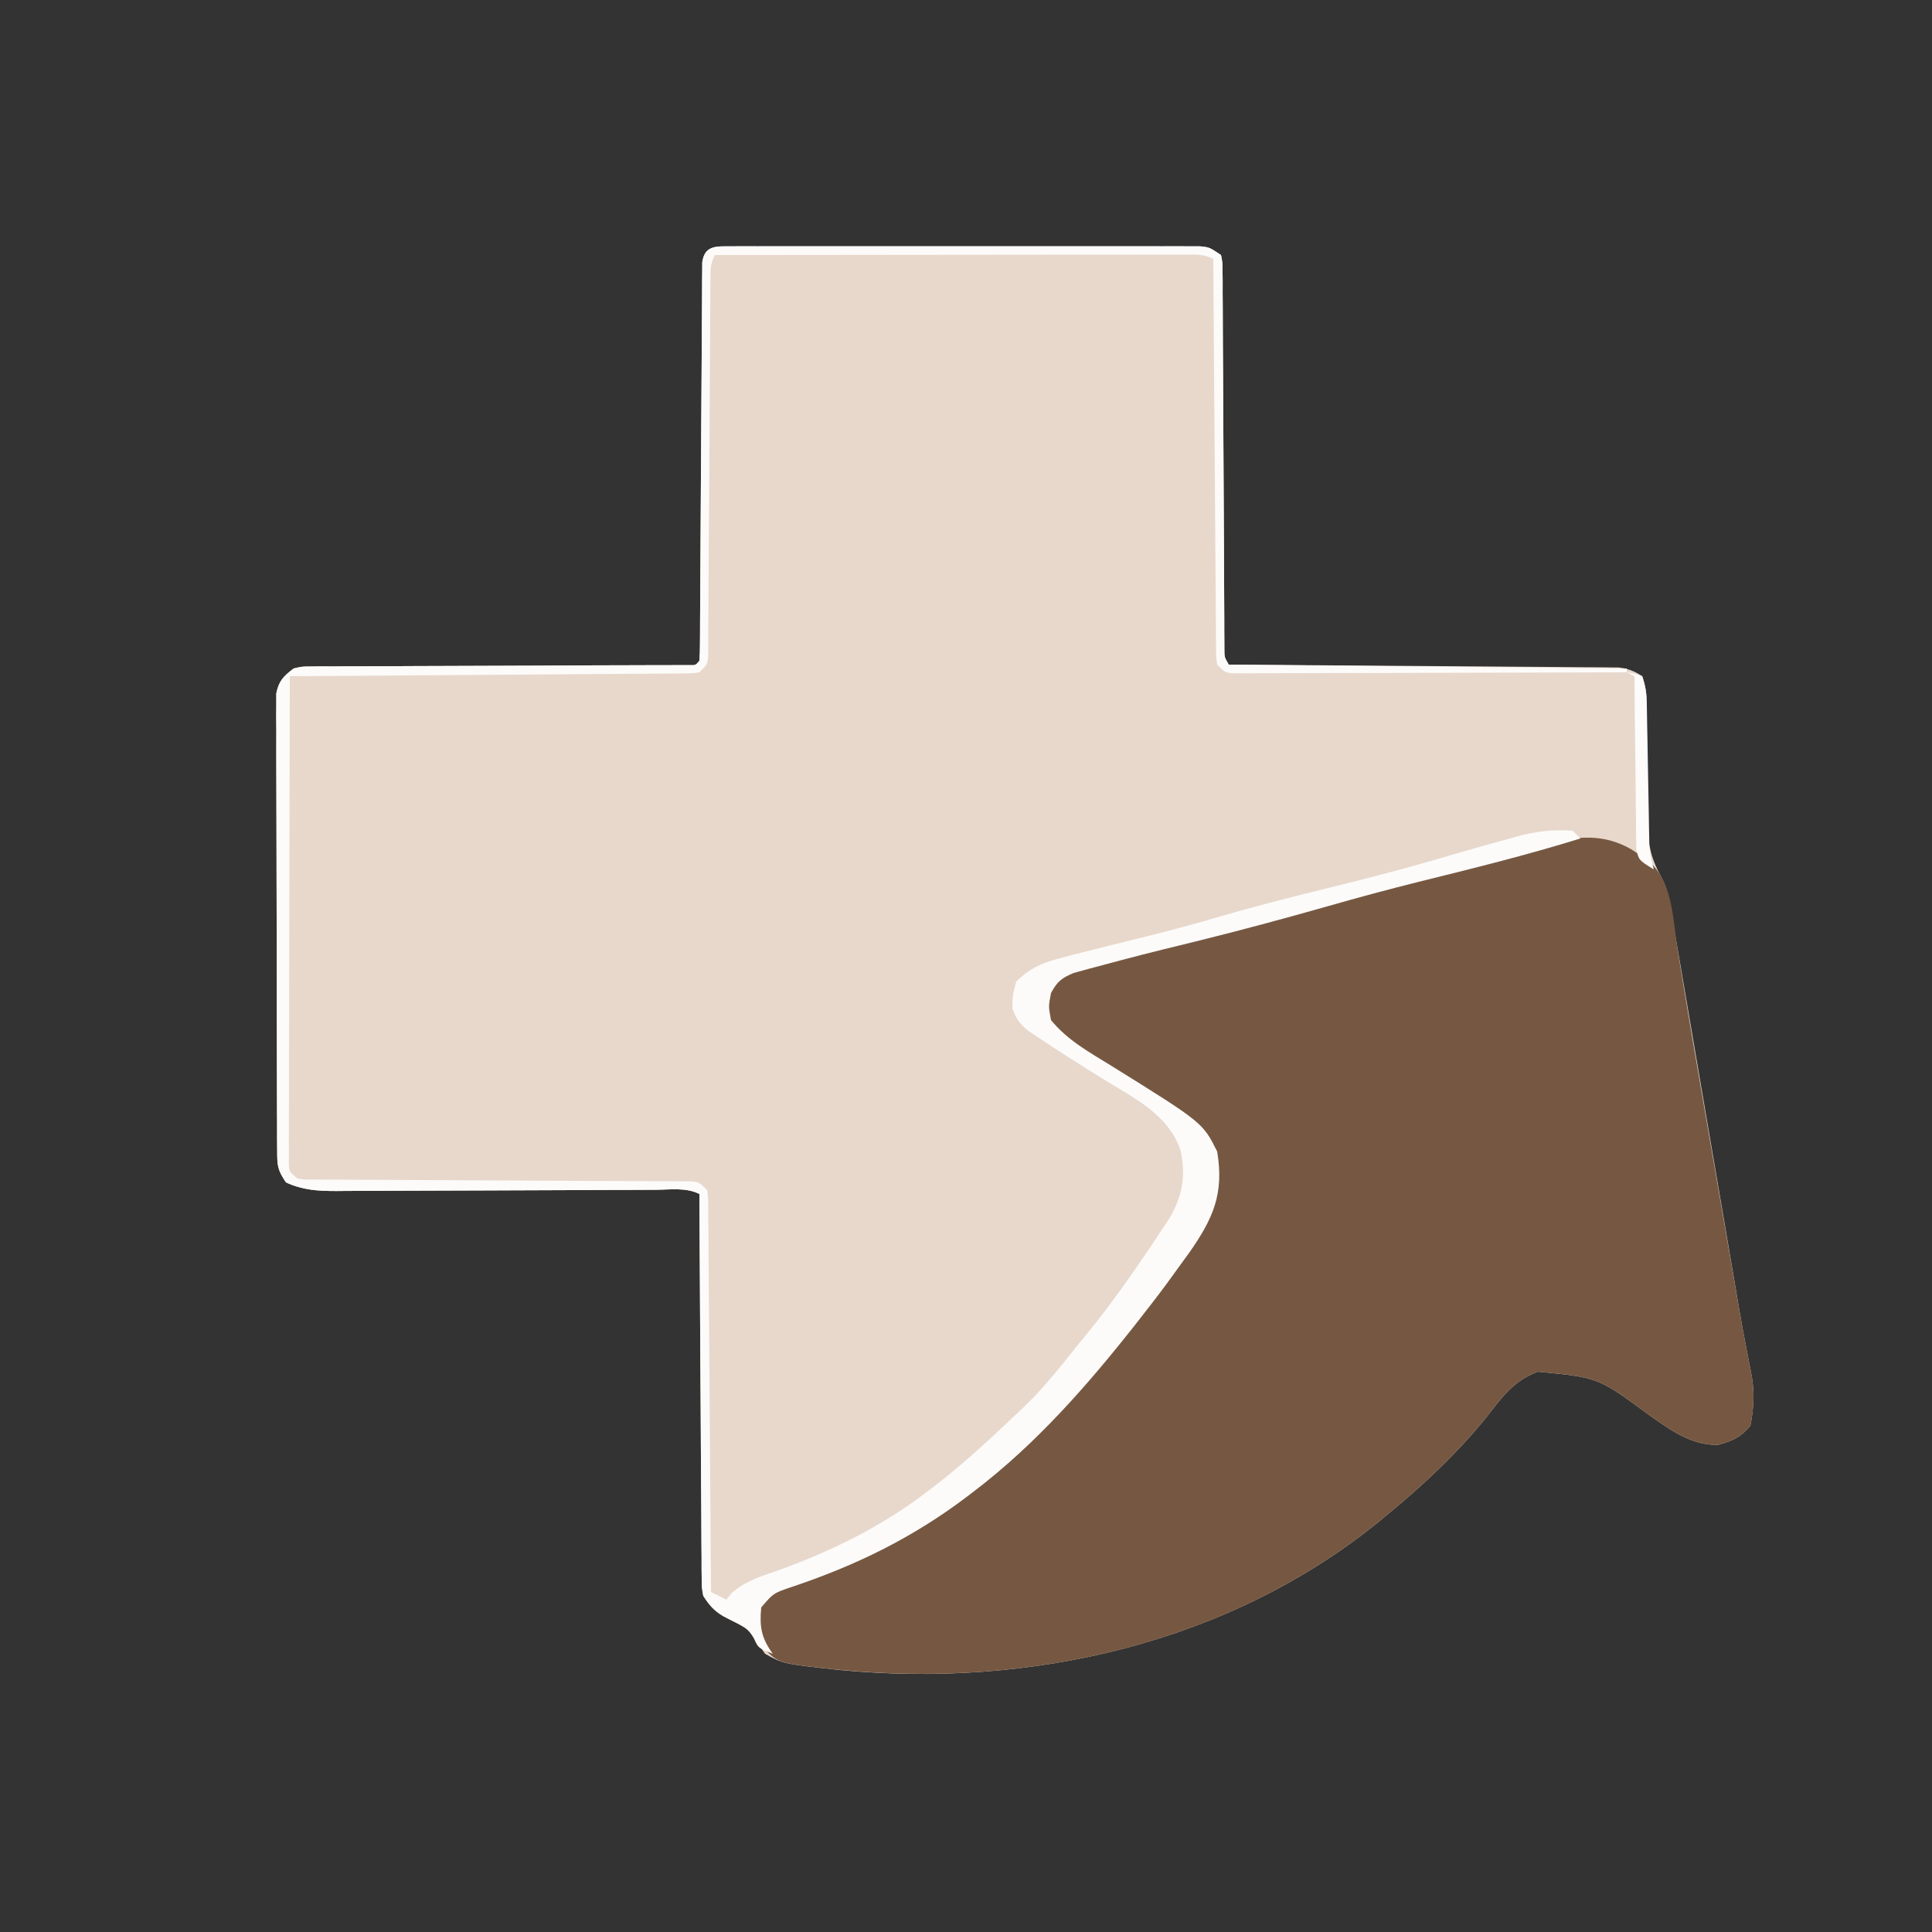 <?xml version="1.0" encoding="UTF-8"?>
<svg version="1.1" xmlns="http://www.w3.org/2000/svg" width="500" height="500">
<rect width="100%" height="100%" fill="#333333" stroke="none"/>
<path d="M0 0 C1.084 -0.006 2.168 -0.011 3.284 -0.017 C4.479 -0.013 5.673 -0.009 6.904 -0.005 C8.784 -0.01 8.784 -0.01 10.703 -0.015 C14.147 -0.023 17.591 -0.021 21.035 -0.015 C24.636 -0.01 28.237 -0.014 31.837 -0.017 C37.886 -0.021 43.935 -0.016 49.983 -0.007 C56.979 0.004 63.975 0.001 70.971 -0.01 C76.973 -0.02 82.974 -0.021 88.976 -0.016 C92.563 -0.012 96.149 -0.012 99.736 -0.019 C103.735 -0.025 107.733 -0.016 111.732 -0.005 C112.924 -0.009 114.116 -0.013 115.345 -0.017 C116.431 -0.011 117.518 -0.006 118.638 0 C120.057 0.001 120.057 0.001 121.504 0.002 C123.882 0.254 123.882 0.254 126.882 2.254 C127.264 4.119 127.264 4.119 127.274 6.429 C127.285 7.304 127.297 8.179 127.308 9.081 C127.305 10.043 127.302 11.005 127.299 11.996 C127.307 13.008 127.316 14.019 127.325 15.061 C127.35 18.417 127.354 21.773 127.359 25.129 C127.373 27.453 127.389 29.777 127.406 32.101 C127.448 38.229 127.473 44.357 127.494 50.485 C127.529 60.295 127.59 70.105 127.652 79.915 C127.671 83.351 127.683 86.787 127.694 90.222 C127.704 92.319 127.714 94.415 127.725 96.512 C127.726 97.474 127.727 98.436 127.728 99.427 C127.733 100.302 127.739 101.177 127.744 102.079 C127.747 102.841 127.749 103.604 127.752 104.389 C127.769 106.347 127.769 106.347 128.882 108.254 C130.164 108.262 131.445 108.27 132.766 108.278 C144.832 108.356 156.898 108.444 168.964 108.541 C175.167 108.591 181.371 108.638 187.574 108.676 C193.559 108.713 199.544 108.759 205.528 108.812 C207.813 108.831 210.099 108.846 212.384 108.857 C215.581 108.874 218.777 108.903 221.973 108.935 C222.922 108.937 223.871 108.939 224.848 108.942 C225.72 108.953 226.592 108.964 227.491 108.975 C228.247 108.981 229.003 108.987 229.782 108.992 C232.232 109.298 233.817 109.902 235.882 111.254 C236.793 113.986 237.011 115.603 237.024 118.415 C237.031 119.25 237.038 120.085 237.046 120.945 C237.05 121.845 237.054 122.745 237.058 123.672 C237.081 125.585 237.105 127.499 237.13 129.412 C237.165 132.423 237.195 135.433 237.208 138.444 C237.224 141.354 237.264 144.262 237.308 147.172 C237.305 148.507 237.305 148.507 237.302 149.869 C237.406 155.2 238.316 158.774 240.92 163.42 C242.354 166.153 242.829 168.866 243.347 171.895 C243.462 172.542 243.576 173.19 243.694 173.857 C244.081 176.071 244.45 178.287 244.82 180.504 C245.101 182.133 245.383 183.761 245.667 185.389 C246.338 189.268 247 193.149 247.657 197.03 C248.989 204.894 250.338 212.755 251.688 220.615 C253.581 231.645 255.471 242.676 257.351 253.708 C257.559 254.931 257.559 254.931 257.772 256.178 C258.428 260.031 259.084 263.884 259.739 267.737 C259.919 268.793 259.919 268.793 260.103 269.869 C260.339 271.255 260.573 272.642 260.806 274.028 C261.415 277.63 262.063 281.219 262.764 284.804 C262.908 285.558 263.052 286.313 263.2 287.09 C263.474 288.518 263.756 289.944 264.051 291.367 C264.993 296.35 264.841 300.327 263.882 305.254 C261.246 308.278 259.363 309.12 255.507 310.191 C248.496 310.312 243.183 306.31 237.632 302.441 C224.491 292.737 224.491 292.737 208.882 291.254 C202.594 293.571 199.665 297.788 195.605 302.977 C188.156 312.209 179.071 320.771 169.882 328.254 C169.251 328.786 168.619 329.319 167.968 329.867 C128.947 361.654 77.471 373.206 28.07 368.441 C13.557 366.857 13.557 366.857 8.882 364.254 C7.481 362.301 6.149 360.297 4.882 358.254 C2.653 356.828 0.392 355.663 -1.997 354.527 C-4.478 353.038 -5.572 351.693 -7.118 349.254 C-7.502 347.138 -7.502 347.138 -7.516 344.825 C-7.529 343.944 -7.541 343.064 -7.554 342.156 C-7.553 341.198 -7.552 340.24 -7.55 339.253 C-7.56 338.238 -7.57 337.223 -7.581 336.177 C-7.611 332.823 -7.62 329.468 -7.629 326.113 C-7.646 323.787 -7.664 321.461 -7.684 319.135 C-7.731 313.013 -7.761 306.891 -7.787 300.769 C-7.817 294.522 -7.864 288.275 -7.909 282.027 C-7.995 269.77 -8.062 257.512 -8.118 245.254 C-11.566 243.53 -15.544 244.144 -19.337 244.172 C-20.772 244.177 -20.772 244.177 -22.235 244.181 C-24.317 244.189 -26.398 244.198 -28.48 244.209 C-31.775 244.227 -35.07 244.237 -38.365 244.245 C-47.736 244.27 -57.107 244.305 -66.478 244.35 C-72.205 244.377 -77.933 244.394 -83.66 244.405 C-85.844 244.411 -88.027 244.421 -90.21 244.435 C-93.267 244.454 -96.323 244.461 -99.38 244.465 C-100.281 244.474 -101.182 244.483 -102.111 244.492 C-106.806 244.484 -110.778 244.279 -115.118 242.254 C-117.316 238.956 -117.371 237.968 -117.385 234.137 C-117.394 233.078 -117.402 232.02 -117.411 230.929 C-117.41 229.768 -117.409 228.607 -117.408 227.41 C-117.415 226.187 -117.422 224.965 -117.429 223.705 C-117.444 220.349 -117.451 216.994 -117.452 213.638 C-117.454 210.838 -117.461 208.037 -117.469 205.236 C-117.485 198.629 -117.49 192.022 -117.488 185.414 C-117.487 178.597 -117.508 171.78 -117.54 164.963 C-117.566 159.111 -117.577 153.259 -117.575 147.406 C-117.575 143.911 -117.581 140.415 -117.602 136.92 C-117.625 133.022 -117.616 129.125 -117.604 125.227 C-117.615 124.068 -117.626 122.909 -117.638 121.714 C-117.629 120.653 -117.621 119.592 -117.612 118.498 C-117.613 117.577 -117.614 116.655 -117.615 115.706 C-116.951 112.435 -115.752 111.254 -113.118 109.254 C-111.004 108.749 -111.004 108.749 -108.695 108.742 C-107.816 108.729 -106.937 108.717 -106.031 108.704 C-105.075 108.711 -104.118 108.717 -103.133 108.724 C-102.119 108.715 -101.106 108.706 -100.062 108.697 C-96.712 108.673 -93.362 108.677 -90.012 108.68 C-87.689 108.667 -85.365 108.653 -83.041 108.637 C-76.925 108.599 -70.808 108.584 -64.691 108.574 C-54.888 108.554 -45.086 108.498 -35.284 108.445 C-31.851 108.43 -28.418 108.423 -24.985 108.417 C-22.895 108.41 -20.805 108.403 -18.715 108.396 C-17.752 108.396 -16.789 108.397 -15.798 108.397 C-14.492 108.391 -14.492 108.391 -13.159 108.385 C-12.398 108.384 -11.638 108.383 -10.854 108.381 C-9.088 108.442 -9.088 108.442 -8.118 107.254 C-8.015 105.893 -7.98 104.526 -7.973 103.161 C-7.966 102.279 -7.959 101.397 -7.952 100.488 C-7.949 99.513 -7.947 98.538 -7.944 97.534 C-7.934 96.002 -7.934 96.002 -7.924 94.439 C-7.91 92.214 -7.898 89.989 -7.888 87.764 C-7.872 84.247 -7.848 80.731 -7.823 77.214 C-7.752 67.213 -7.692 57.212 -7.641 47.211 C-7.609 41.102 -7.568 34.993 -7.521 28.884 C-7.505 26.549 -7.492 24.215 -7.484 21.88 C-7.472 18.621 -7.448 15.363 -7.421 12.104 C-7.42 11.131 -7.419 10.158 -7.419 9.155 C-7.409 8.27 -7.399 7.386 -7.389 6.474 C-7.385 5.703 -7.381 4.932 -7.377 4.137 C-6.767 -0.299 -3.713 0.003 0 0 Z " fill="#E8D8CC" transform="translate(189.118,63.746)"/>
<path d="M0 0 C0.901 0.592 0.901 0.592 1.82 1.195 C2.4 1.569 2.98 1.943 3.578 2.328 C10.809 7.603 10.684 17.835 12 26.051 C12.443 28.758 12.886 31.466 13.331 34.173 C13.449 34.892 13.567 35.61 13.688 36.351 C15.163 45.324 16.715 54.285 18.266 63.246 C18.568 64.995 18.87 66.744 19.173 68.494 C19.941 72.934 20.71 77.373 21.479 81.813 C22.105 85.432 22.731 89.051 23.357 92.67 C24.118 97.071 24.879 101.471 25.641 105.871 C25.78 106.677 25.92 107.483 26.063 108.314 C26.335 109.883 26.606 111.451 26.878 113.02 C27.14 114.529 27.399 116.039 27.658 117.549 C28.306 121.319 28.985 125.079 29.72 128.833 C29.937 129.968 29.937 129.968 30.158 131.126 C30.43 132.547 30.711 133.965 31.003 135.381 C31.939 140.333 31.771 144.297 30.82 149.195 C28.184 152.22 26.301 153.062 22.445 154.133 C15.434 154.254 10.121 150.251 4.57 146.383 C-8.571 136.679 -8.571 136.679 -24.18 135.195 C-30.468 137.512 -33.397 141.729 -37.457 146.918 C-44.906 156.151 -53.991 164.712 -63.18 172.195 C-63.811 172.728 -64.443 173.26 -65.094 173.809 C-104.145 205.62 -155.684 217.197 -205.117 212.32 C-205.915 212.242 -206.712 212.164 -207.533 212.083 C-220.868 210.606 -220.868 210.606 -224.68 206.508 C-226.438 202.625 -226.869 200.407 -226.18 196.195 C-222.545 191.687 -218.762 190.013 -213.367 188.383 C-189.05 180.379 -169.635 165.588 -151.18 148.195 C-150.447 147.506 -149.715 146.816 -148.961 146.105 C-143.549 140.855 -138.867 135.092 -134.18 129.195 C-133.316 128.134 -132.451 127.072 -131.586 126.012 C-124.619 117.395 -118.354 108.37 -112.373 99.043 C-111.403 97.541 -110.389 96.066 -109.363 94.602 C-106.876 89.544 -107.624 83.673 -108.18 78.195 C-112.172 68.647 -124.013 63.375 -132.497 58.261 C-148.067 48.864 -148.067 48.864 -151.18 44.195 C-151.607 40.345 -151.663 38.031 -149.703 34.645 C-146.258 31.3 -143.012 30.541 -138.43 29.383 C-137.529 29.14 -136.628 28.897 -135.699 28.646 C-125.826 26.018 -115.892 23.604 -105.972 21.157 C-98.498 19.309 -91.065 17.374 -83.68 15.195 C-74.221 12.405 -64.668 10.04 -55.095 7.682 C-44.007 4.947 -33 1.994 -22.054 -1.267 C-14.323 -3.484 -7.185 -4.16 0 0 Z " fill="#765842" transform="translate(422.18,219.805)"/>
<path d="M0 0 C1.084 -0.006 2.168 -0.011 3.284 -0.017 C4.479 -0.013 5.673 -0.009 6.904 -0.005 C8.784 -0.01 8.784 -0.01 10.703 -0.015 C14.147 -0.023 17.591 -0.021 21.035 -0.015 C24.636 -0.01 28.237 -0.014 31.837 -0.017 C37.886 -0.021 43.935 -0.016 49.983 -0.007 C56.979 0.004 63.975 0.001 70.971 -0.01 C76.973 -0.02 82.974 -0.021 88.976 -0.016 C92.563 -0.012 96.149 -0.012 99.736 -0.019 C103.735 -0.025 107.733 -0.016 111.732 -0.005 C112.924 -0.009 114.116 -0.013 115.345 -0.017 C116.431 -0.011 117.518 -0.006 118.638 0 C120.057 0.001 120.057 0.001 121.504 0.002 C123.882 0.254 123.882 0.254 126.882 2.254 C127.264 4.119 127.264 4.119 127.274 6.429 C127.285 7.304 127.297 8.179 127.308 9.081 C127.305 10.043 127.302 11.005 127.299 11.996 C127.307 13.008 127.316 14.019 127.325 15.061 C127.35 18.417 127.354 21.773 127.359 25.129 C127.373 27.453 127.389 29.777 127.406 32.101 C127.448 38.229 127.473 44.357 127.494 50.485 C127.529 60.295 127.59 70.105 127.652 79.915 C127.671 83.351 127.683 86.787 127.694 90.222 C127.704 92.319 127.714 94.415 127.725 96.512 C127.726 97.474 127.727 98.436 127.728 99.427 C127.733 100.302 127.739 101.177 127.744 102.079 C127.747 102.841 127.749 103.604 127.752 104.389 C127.769 106.347 127.769 106.347 128.882 108.254 C162.872 108.584 196.862 108.914 231.882 109.254 C231.882 109.584 231.882 109.914 231.882 110.254 C218.357 110.3 204.832 110.336 191.306 110.358 C185.026 110.368 178.747 110.382 172.467 110.405 C166.411 110.427 160.355 110.439 154.299 110.444 C151.984 110.447 149.669 110.455 147.354 110.465 C144.121 110.48 140.889 110.482 137.656 110.481 C136.691 110.488 135.726 110.495 134.731 110.503 C133.853 110.5 132.976 110.497 132.071 110.494 C131.306 110.496 130.541 110.498 129.753 110.5 C127.882 110.254 127.882 110.254 125.882 108.254 C125.621 106.368 125.621 106.368 125.604 104.027 C125.593 103.141 125.582 102.255 125.57 101.342 C125.568 100.367 125.566 99.392 125.563 98.388 C125.548 96.852 125.548 96.852 125.533 95.284 C125.502 91.886 125.485 88.488 125.468 85.09 C125.45 82.739 125.43 80.387 125.41 78.036 C125.358 71.838 125.319 65.641 125.281 59.443 C125.241 53.122 125.19 46.801 125.14 40.481 C125.043 28.072 124.959 15.663 124.882 3.254 C122.362 1.994 120.643 2.131 117.82 2.134 C116.749 2.132 115.678 2.131 114.574 2.13 C113.394 2.133 112.213 2.137 110.997 2.14 C109.758 2.14 108.519 2.14 107.243 2.14 C103.84 2.141 100.437 2.146 97.035 2.153 C93.48 2.159 89.926 2.159 86.372 2.161 C79.64 2.164 72.907 2.172 66.175 2.182 C58.511 2.193 50.847 2.199 43.183 2.204 C27.416 2.214 11.649 2.232 -4.118 2.254 C-5.269 4.556 -5.249 5.868 -5.262 8.429 C-5.269 9.304 -5.276 10.179 -5.283 11.081 C-5.286 12.043 -5.289 13.005 -5.291 13.996 C-5.301 15.513 -5.301 15.513 -5.312 17.061 C-5.326 19.262 -5.337 21.463 -5.347 23.665 C-5.364 27.144 -5.387 30.622 -5.412 34.101 C-5.483 43.994 -5.543 53.887 -5.594 63.779 C-5.626 69.825 -5.667 75.87 -5.715 81.915 C-5.731 84.225 -5.743 86.534 -5.752 88.843 C-5.764 92.066 -5.788 95.289 -5.815 98.512 C-5.815 99.474 -5.816 100.436 -5.816 101.427 C-5.826 102.302 -5.836 103.177 -5.846 104.079 C-5.85 104.841 -5.854 105.604 -5.859 106.389 C-6.118 108.254 -6.118 108.254 -8.118 110.254 C-10.019 110.516 -10.019 110.516 -12.382 110.532 C-13.277 110.544 -14.172 110.555 -15.093 110.566 C-16.077 110.568 -17.061 110.571 -18.075 110.573 C-19.109 110.583 -20.144 110.593 -21.209 110.603 C-24.64 110.634 -28.07 110.651 -31.5 110.668 C-33.874 110.687 -36.248 110.706 -38.622 110.727 C-44.879 110.778 -51.135 110.818 -57.393 110.855 C-63.774 110.895 -70.155 110.946 -76.536 110.996 C-89.063 111.093 -101.59 111.178 -114.118 111.254 C-114.164 127.909 -114.2 144.563 -114.221 161.218 C-114.232 168.95 -114.246 176.683 -114.269 184.416 C-114.288 191.154 -114.301 197.892 -114.306 204.63 C-114.308 208.199 -114.315 211.768 -114.329 215.337 C-114.345 219.317 -114.346 223.297 -114.345 227.277 C-114.352 228.467 -114.359 229.656 -114.367 230.882 C-114.364 231.962 -114.361 233.042 -114.358 234.154 C-114.36 235.096 -114.362 236.038 -114.364 237.009 C-114.332 239.456 -114.332 239.456 -112.118 241.254 C-110.185 241.561 -110.185 241.561 -107.942 241.519 C-107.067 241.527 -106.193 241.536 -105.291 241.544 C-103.848 241.543 -103.848 241.543 -102.375 241.541 C-100.858 241.551 -100.858 241.551 -99.31 241.562 C-97.109 241.575 -94.908 241.584 -92.707 241.589 C-89.228 241.598 -85.749 241.618 -82.27 241.642 C-74.886 241.69 -67.502 241.723 -60.118 241.754 C-51.564 241.79 -43.01 241.831 -34.456 241.89 C-31.021 241.91 -27.585 241.918 -24.149 241.926 C-22.053 241.939 -19.956 241.953 -17.86 241.967 C-16.417 241.965 -16.417 241.965 -14.944 241.964 C-14.069 241.972 -13.194 241.98 -12.293 241.989 C-11.149 241.993 -11.149 241.993 -9.982 241.998 C-8.118 242.254 -8.118 242.254 -6.118 244.254 C-5.856 246.124 -5.856 246.124 -5.839 248.443 C-5.828 249.321 -5.817 250.198 -5.805 251.103 C-5.803 252.068 -5.801 253.033 -5.799 254.028 C-5.789 255.043 -5.779 256.057 -5.768 257.103 C-5.737 260.468 -5.72 263.834 -5.704 267.199 C-5.685 269.528 -5.665 271.857 -5.645 274.186 C-5.593 280.324 -5.554 286.463 -5.517 292.602 C-5.477 298.862 -5.426 305.123 -5.375 311.383 C-5.279 323.673 -5.194 335.964 -5.118 348.254 C-3.798 348.914 -2.478 349.574 -1.118 350.254 C-0.657 349.67 -0.197 349.086 0.277 348.484 C3.972 345.321 8.016 344.149 12.57 342.566 C26.344 337.546 39.226 331.23 50.882 322.254 C51.664 321.664 52.445 321.073 53.25 320.465 C60.516 314.823 67.208 308.573 73.882 302.254 C74.564 301.615 75.246 300.975 75.949 300.316 C81.075 295.369 85.446 289.816 89.882 284.254 C90.716 283.237 91.55 282.22 92.41 281.172 C98.151 274.106 103.378 266.756 108.445 259.191 C109.053 258.287 109.661 257.382 110.287 256.45 C110.856 255.59 111.425 254.73 112.011 253.844 C112.517 253.079 113.023 252.315 113.545 251.527 C116.897 245.83 117.788 240.641 116.453 234.172 C113.517 224.696 104.024 220.245 96.07 215.316 C90.435 211.805 84.815 208.274 79.308 204.563 C78.504 204.023 77.7 203.483 76.872 202.928 C74.733 201.128 73.818 199.871 72.882 197.254 C72.945 193.754 72.945 193.754 73.882 190.254 C77.256 187.024 80.213 185.563 84.695 184.379 C85.927 184.049 87.16 183.719 88.429 183.379 C94.81 181.753 101.205 180.178 107.598 178.602 C114.07 176.995 120.485 175.259 126.882 173.379 C135.823 170.757 144.838 168.482 153.882 166.254 C163.029 164 172.148 161.699 181.195 159.066 C182.014 158.828 182.834 158.59 183.678 158.345 C185.276 157.881 186.874 157.416 188.472 156.951 C192.704 155.727 196.945 154.538 201.195 153.379 C201.954 153.163 202.713 152.948 203.495 152.726 C208.429 151.397 212.767 150.886 217.882 151.254 C218.542 151.914 219.202 152.574 219.882 153.254 C206.042 157.545 192.02 161.01 177.957 164.489 C170.116 166.44 162.324 168.555 154.554 170.77 C143.235 173.987 131.896 177.044 120.472 179.863 C106.484 183.293 106.484 183.293 92.57 187.004 C91.316 187.349 90.061 187.695 88.769 188.051 C85.618 189.364 84.482 190.273 82.882 193.254 C82.216 196.711 82.216 196.711 82.882 200.254 C87.127 205.478 92.901 208.628 98.57 212.129 C122.155 226.799 122.155 226.799 125.882 234.254 C127.715 245.252 124.813 251.629 118.675 260.426 C117.748 261.705 116.817 262.981 115.882 264.254 C115.274 265.102 115.274 265.102 114.654 265.967 C112.146 269.463 109.541 272.871 106.882 276.254 C105.933 277.476 105.933 277.476 104.964 278.723 C92.414 294.663 79.085 309.919 62.882 322.254 C62.356 322.657 61.829 323.06 61.286 323.476 C47.205 334.167 32.441 341.392 15.702 346.982 C11.038 348.561 11.038 348.561 7.882 352.254 C7.417 357.279 7.905 360.16 10.882 364.254 C7.099 362.741 7.099 362.741 6.027 360.332 C4.566 357.679 3.143 357.065 0.445 355.754 C-3.082 354.034 -5.01 352.584 -7.118 349.254 C-7.502 347.138 -7.502 347.138 -7.516 344.825 C-7.529 343.944 -7.541 343.064 -7.554 342.156 C-7.553 341.198 -7.552 340.24 -7.55 339.253 C-7.56 338.238 -7.57 337.223 -7.581 336.177 C-7.611 332.823 -7.62 329.468 -7.629 326.113 C-7.646 323.787 -7.664 321.461 -7.684 319.135 C-7.731 313.013 -7.761 306.891 -7.787 300.769 C-7.817 294.522 -7.864 288.275 -7.909 282.027 C-7.995 269.77 -8.062 257.512 -8.118 245.254 C-11.566 243.53 -15.544 244.144 -19.337 244.172 C-20.772 244.177 -20.772 244.177 -22.235 244.181 C-24.317 244.189 -26.398 244.198 -28.48 244.209 C-31.775 244.227 -35.07 244.237 -38.365 244.245 C-47.736 244.27 -57.107 244.305 -66.478 244.35 C-72.205 244.377 -77.933 244.394 -83.66 244.405 C-85.844 244.411 -88.027 244.421 -90.21 244.435 C-93.267 244.454 -96.323 244.461 -99.38 244.465 C-100.281 244.474 -101.182 244.483 -102.111 244.492 C-106.806 244.484 -110.778 244.279 -115.118 242.254 C-117.316 238.956 -117.371 237.968 -117.385 234.137 C-117.394 233.078 -117.402 232.02 -117.411 230.929 C-117.41 229.768 -117.409 228.607 -117.408 227.41 C-117.415 226.187 -117.422 224.965 -117.429 223.705 C-117.444 220.349 -117.451 216.994 -117.452 213.638 C-117.454 210.838 -117.461 208.037 -117.469 205.236 C-117.485 198.629 -117.49 192.022 -117.488 185.414 C-117.487 178.597 -117.508 171.78 -117.54 164.963 C-117.566 159.111 -117.577 153.259 -117.575 147.406 C-117.575 143.911 -117.581 140.415 -117.602 136.92 C-117.625 133.022 -117.616 129.125 -117.604 125.227 C-117.615 124.068 -117.626 122.909 -117.638 121.714 C-117.629 120.653 -117.621 119.592 -117.612 118.498 C-117.613 117.577 -117.614 116.655 -117.615 115.706 C-116.951 112.435 -115.752 111.254 -113.118 109.254 C-111.004 108.749 -111.004 108.749 -108.695 108.742 C-107.816 108.729 -106.937 108.717 -106.031 108.704 C-105.075 108.711 -104.118 108.717 -103.133 108.724 C-102.119 108.715 -101.106 108.706 -100.062 108.697 C-96.712 108.673 -93.362 108.677 -90.012 108.68 C-87.689 108.667 -85.365 108.653 -83.041 108.637 C-76.925 108.599 -70.808 108.584 -64.691 108.574 C-54.888 108.554 -45.086 108.498 -35.284 108.445 C-31.851 108.43 -28.418 108.423 -24.985 108.417 C-22.895 108.41 -20.805 108.403 -18.715 108.396 C-17.752 108.396 -16.789 108.397 -15.798 108.397 C-14.492 108.391 -14.492 108.391 -13.159 108.385 C-12.398 108.384 -11.638 108.383 -10.854 108.381 C-9.088 108.442 -9.088 108.442 -8.118 107.254 C-8.015 105.893 -7.98 104.526 -7.973 103.161 C-7.966 102.279 -7.959 101.397 -7.952 100.488 C-7.949 99.513 -7.947 98.538 -7.944 97.534 C-7.934 96.002 -7.934 96.002 -7.924 94.439 C-7.91 92.214 -7.898 89.989 -7.888 87.764 C-7.872 84.247 -7.848 80.731 -7.823 77.214 C-7.752 67.213 -7.692 57.212 -7.641 47.211 C-7.609 41.102 -7.568 34.993 -7.521 28.884 C-7.505 26.549 -7.492 24.215 -7.484 21.88 C-7.472 18.621 -7.448 15.363 -7.421 12.104 C-7.42 11.131 -7.419 10.158 -7.419 9.155 C-7.409 8.27 -7.399 7.386 -7.389 6.474 C-7.385 5.703 -7.381 4.932 -7.377 4.137 C-6.767 -0.299 -3.713 0.003 0 0 Z " fill="#FCFBFA" transform="translate(189.118,63.746)"/>
<path d="M0 0 C1.938 0.312 1.938 0.312 4 1 C4.909 3.726 5.142 5.412 5.189 8.224 C5.206 9.072 5.223 9.92 5.24 10.793 C5.254 11.706 5.267 12.618 5.281 13.559 C5.309 14.97 5.309 14.97 5.337 16.409 C5.396 19.419 5.449 22.428 5.5 25.438 C5.568 29.395 5.641 33.352 5.719 37.309 C5.732 38.219 5.746 39.13 5.76 40.068 C5.777 40.919 5.793 41.77 5.811 42.646 C5.823 43.392 5.836 44.138 5.849 44.907 C6.003 47.039 6.42 48.946 7 51 C3.153 48.634 3.153 48.634 2.481 45.855 C2.472 45.027 2.463 44.198 2.454 43.345 C2.434 42.404 2.415 41.463 2.394 40.494 C2.393 39.482 2.392 38.469 2.391 37.426 C2.374 36.387 2.358 35.348 2.341 34.277 C2.292 30.956 2.271 27.634 2.25 24.312 C2.222 22.062 2.192 19.811 2.16 17.561 C2.086 12.04 2.035 6.52 2 1 C1.34 0.67 0.68 0.34 0 0 Z " fill="#FDFCFB" transform="translate(421,174)"/>
</svg>
